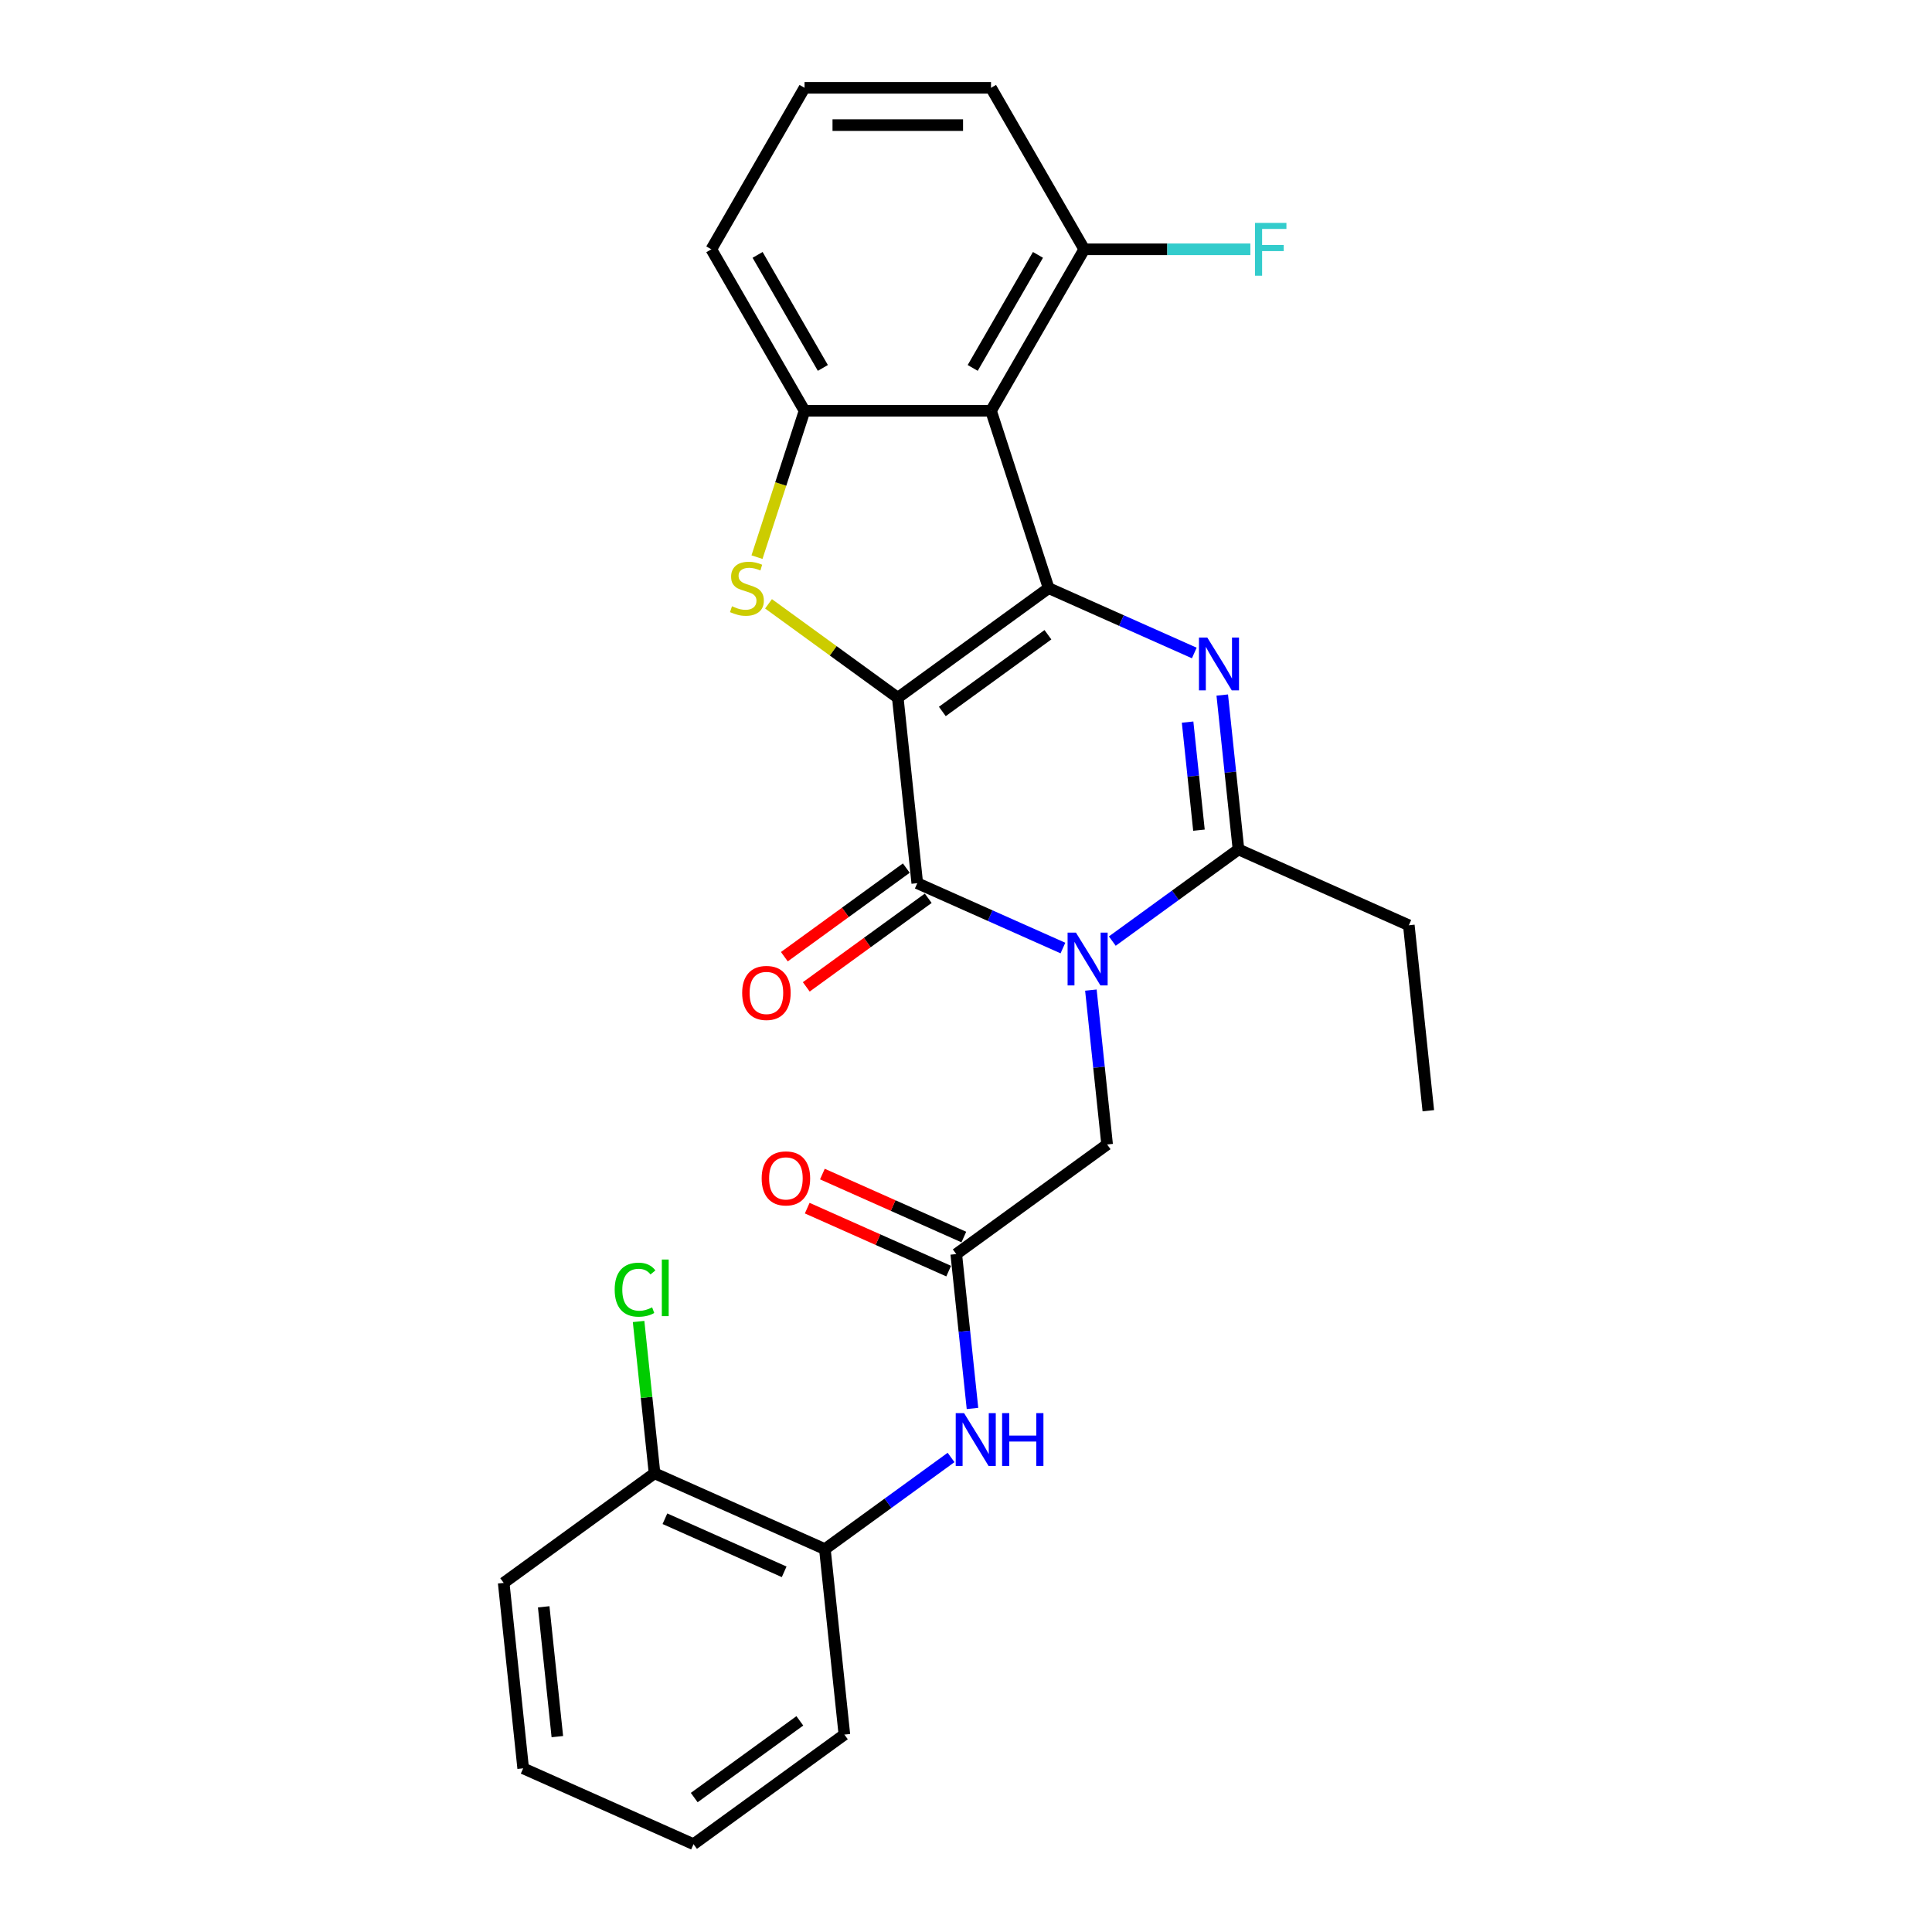 <?xml version='1.0' encoding='iso-8859-1'?>
<svg version='1.1' baseProfile='full'
              xmlns='http://www.w3.org/2000/svg'
                      xmlns:rdkit='http://www.rdkit.org/xml'
                      xmlns:xlink='http://www.w3.org/1999/xlink'
                  xml:space='preserve'
width='1000px' height='1000px' viewBox='0 0 1000 1000'>
<!-- END OF HEADER -->
<rect style='opacity:1.0;fill:#FFFFFF;stroke:none' width='1000' height='1000' x='0' y='0'> </rect>
<path class='bond-0' d='M 464.69,361.148 L 542.773,304.417' style='fill:none;fill-rule:evenodd;stroke:#000000;stroke-width:6px;stroke-linecap:butt;stroke-linejoin:miter;stroke-opacity:1' />
<path class='bond-0' d='M 487.748,368.255 L 542.406,328.543' style='fill:none;fill-rule:evenodd;stroke:#000000;stroke-width:6px;stroke-linecap:butt;stroke-linejoin:miter;stroke-opacity:1' />
<path class='bond-2' d='M 464.69,361.148 L 474.778,457.135' style='fill:none;fill-rule:evenodd;stroke:#000000;stroke-width:6px;stroke-linecap:butt;stroke-linejoin:miter;stroke-opacity:1' />
<path class='bond-4' d='M 464.69,361.148 L 431.236,336.843' style='fill:none;fill-rule:evenodd;stroke:#000000;stroke-width:6px;stroke-linecap:butt;stroke-linejoin:miter;stroke-opacity:1' />
<path class='bond-4' d='M 431.236,336.843 L 397.783,312.537' style='fill:none;fill-rule:evenodd;stroke:#CCCC00;stroke-width:6px;stroke-linecap:butt;stroke-linejoin:miter;stroke-opacity:1' />
<path class='bond-3' d='M 542.773,304.417 L 580.469,321.201' style='fill:none;fill-rule:evenodd;stroke:#000000;stroke-width:6px;stroke-linecap:butt;stroke-linejoin:miter;stroke-opacity:1' />
<path class='bond-3' d='M 580.469,321.201 L 618.166,337.984' style='fill:none;fill-rule:evenodd;stroke:#0000FF;stroke-width:6px;stroke-linecap:butt;stroke-linejoin:miter;stroke-opacity:1' />
<path class='bond-5' d='M 542.773,304.417 L 512.948,212.625' style='fill:none;fill-rule:evenodd;stroke:#000000;stroke-width:6px;stroke-linecap:butt;stroke-linejoin:miter;stroke-opacity:1' />
<path class='bond-1' d='M 550.171,490.702 L 512.475,473.919' style='fill:none;fill-rule:evenodd;stroke:#0000FF;stroke-width:6px;stroke-linecap:butt;stroke-linejoin:miter;stroke-opacity:1' />
<path class='bond-1' d='M 512.475,473.919 L 474.778,457.135' style='fill:none;fill-rule:evenodd;stroke:#000000;stroke-width:6px;stroke-linecap:butt;stroke-linejoin:miter;stroke-opacity:1' />
<path class='bond-6' d='M 575.729,487.107 L 608.381,463.384' style='fill:none;fill-rule:evenodd;stroke:#0000FF;stroke-width:6px;stroke-linecap:butt;stroke-linejoin:miter;stroke-opacity:1' />
<path class='bond-6' d='M 608.381,463.384 L 641.033,439.661' style='fill:none;fill-rule:evenodd;stroke:#000000;stroke-width:6px;stroke-linecap:butt;stroke-linejoin:miter;stroke-opacity:1' />
<path class='bond-9' d='M 564.64,512.471 L 568.839,552.425' style='fill:none;fill-rule:evenodd;stroke:#0000FF;stroke-width:6px;stroke-linecap:butt;stroke-linejoin:miter;stroke-opacity:1' />
<path class='bond-9' d='M 568.839,552.425 L 573.039,592.379' style='fill:none;fill-rule:evenodd;stroke:#000000;stroke-width:6px;stroke-linecap:butt;stroke-linejoin:miter;stroke-opacity:1' />
<path class='bond-12' d='M 469.105,449.327 L 437.544,472.258' style='fill:none;fill-rule:evenodd;stroke:#000000;stroke-width:6px;stroke-linecap:butt;stroke-linejoin:miter;stroke-opacity:1' />
<path class='bond-12' d='M 437.544,472.258 L 405.982,495.188' style='fill:none;fill-rule:evenodd;stroke:#FF0000;stroke-width:6px;stroke-linecap:butt;stroke-linejoin:miter;stroke-opacity:1' />
<path class='bond-12' d='M 480.451,464.943 L 448.89,487.874' style='fill:none;fill-rule:evenodd;stroke:#000000;stroke-width:6px;stroke-linecap:butt;stroke-linejoin:miter;stroke-opacity:1' />
<path class='bond-12' d='M 448.89,487.874 L 417.328,510.805' style='fill:none;fill-rule:evenodd;stroke:#FF0000;stroke-width:6px;stroke-linecap:butt;stroke-linejoin:miter;stroke-opacity:1' />
<path class='bond-28' d='M 632.634,359.753 L 636.834,399.707' style='fill:none;fill-rule:evenodd;stroke:#0000FF;stroke-width:6px;stroke-linecap:butt;stroke-linejoin:miter;stroke-opacity:1' />
<path class='bond-28' d='M 636.834,399.707 L 641.033,439.661' style='fill:none;fill-rule:evenodd;stroke:#000000;stroke-width:6px;stroke-linecap:butt;stroke-linejoin:miter;stroke-opacity:1' />
<path class='bond-28' d='M 614.697,373.757 L 617.636,401.725' style='fill:none;fill-rule:evenodd;stroke:#0000FF;stroke-width:6px;stroke-linecap:butt;stroke-linejoin:miter;stroke-opacity:1' />
<path class='bond-28' d='M 617.636,401.725 L 620.576,429.693' style='fill:none;fill-rule:evenodd;stroke:#000000;stroke-width:6px;stroke-linecap:butt;stroke-linejoin:miter;stroke-opacity:1' />
<path class='bond-7' d='M 391.819,288.376 L 404.125,250.501' style='fill:none;fill-rule:evenodd;stroke:#CCCC00;stroke-width:6px;stroke-linecap:butt;stroke-linejoin:miter;stroke-opacity:1' />
<path class='bond-7' d='M 404.125,250.501 L 416.432,212.625' style='fill:none;fill-rule:evenodd;stroke:#000000;stroke-width:6px;stroke-linecap:butt;stroke-linejoin:miter;stroke-opacity:1' />
<path class='bond-13' d='M 512.948,212.625 L 561.206,129.04' style='fill:none;fill-rule:evenodd;stroke:#000000;stroke-width:6px;stroke-linecap:butt;stroke-linejoin:miter;stroke-opacity:1' />
<path class='bond-13' d='M 503.469,190.436 L 537.25,131.926' style='fill:none;fill-rule:evenodd;stroke:#000000;stroke-width:6px;stroke-linecap:butt;stroke-linejoin:miter;stroke-opacity:1' />
<path class='bond-27' d='M 512.948,212.625 L 416.432,212.625' style='fill:none;fill-rule:evenodd;stroke:#000000;stroke-width:6px;stroke-linecap:butt;stroke-linejoin:miter;stroke-opacity:1' />
<path class='bond-17' d='M 641.033,439.661 L 729.205,478.918' style='fill:none;fill-rule:evenodd;stroke:#000000;stroke-width:6px;stroke-linecap:butt;stroke-linejoin:miter;stroke-opacity:1' />
<path class='bond-19' d='M 416.432,212.625 L 368.174,129.04' style='fill:none;fill-rule:evenodd;stroke:#000000;stroke-width:6px;stroke-linecap:butt;stroke-linejoin:miter;stroke-opacity:1' />
<path class='bond-19' d='M 425.91,190.436 L 392.129,131.926' style='fill:none;fill-rule:evenodd;stroke:#000000;stroke-width:6px;stroke-linecap:butt;stroke-linejoin:miter;stroke-opacity:1' />
<path class='bond-8' d='M 494.956,649.11 L 573.039,592.379' style='fill:none;fill-rule:evenodd;stroke:#000000;stroke-width:6px;stroke-linecap:butt;stroke-linejoin:miter;stroke-opacity:1' />
<path class='bond-10' d='M 494.956,649.11 L 499.155,689.063' style='fill:none;fill-rule:evenodd;stroke:#000000;stroke-width:6px;stroke-linecap:butt;stroke-linejoin:miter;stroke-opacity:1' />
<path class='bond-10' d='M 499.155,689.063 L 503.354,729.017' style='fill:none;fill-rule:evenodd;stroke:#0000FF;stroke-width:6px;stroke-linecap:butt;stroke-linejoin:miter;stroke-opacity:1' />
<path class='bond-14' d='M 498.881,640.292 L 462.275,623.994' style='fill:none;fill-rule:evenodd;stroke:#000000;stroke-width:6px;stroke-linecap:butt;stroke-linejoin:miter;stroke-opacity:1' />
<path class='bond-14' d='M 462.275,623.994 L 425.67,607.696' style='fill:none;fill-rule:evenodd;stroke:#FF0000;stroke-width:6px;stroke-linecap:butt;stroke-linejoin:miter;stroke-opacity:1' />
<path class='bond-14' d='M 491.03,657.927 L 454.424,641.629' style='fill:none;fill-rule:evenodd;stroke:#000000;stroke-width:6px;stroke-linecap:butt;stroke-linejoin:miter;stroke-opacity:1' />
<path class='bond-14' d='M 454.424,641.629 L 417.818,625.331' style='fill:none;fill-rule:evenodd;stroke:#FF0000;stroke-width:6px;stroke-linecap:butt;stroke-linejoin:miter;stroke-opacity:1' />
<path class='bond-11' d='M 492.266,754.381 L 459.613,778.104' style='fill:none;fill-rule:evenodd;stroke:#0000FF;stroke-width:6px;stroke-linecap:butt;stroke-linejoin:miter;stroke-opacity:1' />
<path class='bond-11' d='M 459.613,778.104 L 426.961,801.828' style='fill:none;fill-rule:evenodd;stroke:#000000;stroke-width:6px;stroke-linecap:butt;stroke-linejoin:miter;stroke-opacity:1' />
<path class='bond-15' d='M 426.961,801.828 L 338.79,762.571' style='fill:none;fill-rule:evenodd;stroke:#000000;stroke-width:6px;stroke-linecap:butt;stroke-linejoin:miter;stroke-opacity:1' />
<path class='bond-15' d='M 405.884,813.573 L 344.164,786.094' style='fill:none;fill-rule:evenodd;stroke:#000000;stroke-width:6px;stroke-linecap:butt;stroke-linejoin:miter;stroke-opacity:1' />
<path class='bond-22' d='M 426.961,801.828 L 437.05,897.815' style='fill:none;fill-rule:evenodd;stroke:#000000;stroke-width:6px;stroke-linecap:butt;stroke-linejoin:miter;stroke-opacity:1' />
<path class='bond-16' d='M 561.206,129.04 L 604.194,129.04' style='fill:none;fill-rule:evenodd;stroke:#000000;stroke-width:6px;stroke-linecap:butt;stroke-linejoin:miter;stroke-opacity:1' />
<path class='bond-16' d='M 604.194,129.04 L 647.182,129.04' style='fill:none;fill-rule:evenodd;stroke:#33CCCC;stroke-width:6px;stroke-linecap:butt;stroke-linejoin:miter;stroke-opacity:1' />
<path class='bond-21' d='M 561.206,129.04 L 512.948,45.455' style='fill:none;fill-rule:evenodd;stroke:#000000;stroke-width:6px;stroke-linecap:butt;stroke-linejoin:miter;stroke-opacity:1' />
<path class='bond-18' d='M 338.79,762.571 L 334.66,723.283' style='fill:none;fill-rule:evenodd;stroke:#000000;stroke-width:6px;stroke-linecap:butt;stroke-linejoin:miter;stroke-opacity:1' />
<path class='bond-18' d='M 334.66,723.283 L 330.531,683.995' style='fill:none;fill-rule:evenodd;stroke:#00CC00;stroke-width:6px;stroke-linecap:butt;stroke-linejoin:miter;stroke-opacity:1' />
<path class='bond-23' d='M 338.79,762.571 L 260.706,819.302' style='fill:none;fill-rule:evenodd;stroke:#000000;stroke-width:6px;stroke-linecap:butt;stroke-linejoin:miter;stroke-opacity:1' />
<path class='bond-24' d='M 729.205,478.918 L 739.294,574.905' style='fill:none;fill-rule:evenodd;stroke:#000000;stroke-width:6px;stroke-linecap:butt;stroke-linejoin:miter;stroke-opacity:1' />
<path class='bond-20' d='M 368.174,129.04 L 416.432,45.455' style='fill:none;fill-rule:evenodd;stroke:#000000;stroke-width:6px;stroke-linecap:butt;stroke-linejoin:miter;stroke-opacity:1' />
<path class='bond-29' d='M 416.432,45.455 L 512.948,45.455' style='fill:none;fill-rule:evenodd;stroke:#000000;stroke-width:6px;stroke-linecap:butt;stroke-linejoin:miter;stroke-opacity:1' />
<path class='bond-29' d='M 430.909,64.758 L 498.47,64.758' style='fill:none;fill-rule:evenodd;stroke:#000000;stroke-width:6px;stroke-linecap:butt;stroke-linejoin:miter;stroke-opacity:1' />
<path class='bond-25' d='M 437.05,897.815 L 358.967,954.545' style='fill:none;fill-rule:evenodd;stroke:#000000;stroke-width:6px;stroke-linecap:butt;stroke-linejoin:miter;stroke-opacity:1' />
<path class='bond-25' d='M 413.991,890.708 L 359.333,930.419' style='fill:none;fill-rule:evenodd;stroke:#000000;stroke-width:6px;stroke-linecap:butt;stroke-linejoin:miter;stroke-opacity:1' />
<path class='bond-30' d='M 260.706,819.302 L 270.795,915.289' style='fill:none;fill-rule:evenodd;stroke:#000000;stroke-width:6px;stroke-linecap:butt;stroke-linejoin:miter;stroke-opacity:1' />
<path class='bond-30' d='M 281.417,831.682 L 288.479,898.873' style='fill:none;fill-rule:evenodd;stroke:#000000;stroke-width:6px;stroke-linecap:butt;stroke-linejoin:miter;stroke-opacity:1' />
<path class='bond-26' d='M 358.967,954.545 L 270.795,915.289' style='fill:none;fill-rule:evenodd;stroke:#000000;stroke-width:6px;stroke-linecap:butt;stroke-linejoin:miter;stroke-opacity:1' />
<path  class='atom-2' d='M 556.908 482.725
L 565.865 497.202
Q 566.753 498.631, 568.181 501.218
Q 569.61 503.804, 569.687 503.959
L 569.687 482.725
L 573.316 482.725
L 573.316 510.058
L 569.571 510.058
L 559.958 494.23
Q 558.838 492.377, 557.642 490.253
Q 556.483 488.13, 556.136 487.474
L 556.136 510.058
L 552.584 510.058
L 552.584 482.725
L 556.908 482.725
' fill='#0000FF'/>
<path  class='atom-4' d='M 624.903 330.007
L 633.859 344.485
Q 634.747 345.913, 636.176 348.5
Q 637.604 351.086, 637.681 351.241
L 637.681 330.007
L 641.31 330.007
L 641.31 357.34
L 637.565 357.34
L 627.952 341.512
Q 626.833 339.659, 625.636 337.535
Q 624.478 335.412, 624.13 334.756
L 624.13 357.34
L 620.579 357.34
L 620.579 330.007
L 624.903 330.007
' fill='#0000FF'/>
<path  class='atom-5' d='M 378.885 313.799
Q 379.194 313.914, 380.468 314.455
Q 381.742 314.995, 383.132 315.343
Q 384.56 315.652, 385.95 315.652
Q 388.537 315.652, 390.043 314.416
Q 391.548 313.142, 391.548 310.942
Q 391.548 309.436, 390.776 308.51
Q 390.043 307.583, 388.884 307.081
Q 387.726 306.579, 385.796 306
Q 383.364 305.267, 381.897 304.572
Q 380.468 303.877, 379.426 302.41
Q 378.422 300.943, 378.422 298.472
Q 378.422 295.036, 380.738 292.913
Q 383.093 290.789, 387.726 290.789
Q 390.892 290.789, 394.482 292.295
L 393.594 295.268
Q 390.313 293.916, 387.842 293.916
Q 385.178 293.916, 383.711 295.036
Q 382.244 296.117, 382.283 298.009
Q 382.283 299.476, 383.016 300.364
Q 383.788 301.252, 384.869 301.753
Q 385.989 302.255, 387.842 302.834
Q 390.313 303.607, 391.78 304.379
Q 393.247 305.151, 394.289 306.734
Q 395.37 308.278, 395.37 310.942
Q 395.37 314.725, 392.822 316.771
Q 390.313 318.779, 386.105 318.779
Q 383.673 318.779, 381.819 318.238
Q 380.005 317.736, 377.843 316.849
L 378.885 313.799
' fill='#CCCC00'/>
<path  class='atom-11' d='M 499.002 731.43
L 507.959 745.908
Q 508.847 747.336, 510.275 749.923
Q 511.704 752.509, 511.781 752.664
L 511.781 731.43
L 515.41 731.43
L 515.41 758.764
L 511.665 758.764
L 502.052 742.935
Q 500.933 741.082, 499.736 738.958
Q 498.578 736.835, 498.23 736.179
L 498.23 758.764
L 494.679 758.764
L 494.679 731.43
L 499.002 731.43
' fill='#0000FF'/>
<path  class='atom-11' d='M 518.692 731.43
L 522.398 731.43
L 522.398 743.051
L 536.373 743.051
L 536.373 731.43
L 540.08 731.43
L 540.08 758.764
L 536.373 758.764
L 536.373 746.139
L 522.398 746.139
L 522.398 758.764
L 518.692 758.764
L 518.692 731.43
' fill='#0000FF'/>
<path  class='atom-13' d='M 384.148 513.943
Q 384.148 507.38, 387.391 503.712
Q 390.634 500.045, 396.695 500.045
Q 402.756 500.045, 405.999 503.712
Q 409.242 507.38, 409.242 513.943
Q 409.242 520.583, 405.961 524.367
Q 402.679 528.112, 396.695 528.112
Q 390.673 528.112, 387.391 524.367
Q 384.148 520.622, 384.148 513.943
M 396.695 525.023
Q 400.865 525.023, 403.104 522.243
Q 405.382 519.425, 405.382 513.943
Q 405.382 508.577, 403.104 505.874
Q 400.865 503.133, 396.695 503.133
Q 392.526 503.133, 390.248 505.836
Q 388.009 508.538, 388.009 513.943
Q 388.009 519.464, 390.248 522.243
Q 392.526 525.023, 396.695 525.023
' fill='#FF0000'/>
<path  class='atom-15' d='M 394.237 609.93
Q 394.237 603.367, 397.48 599.7
Q 400.723 596.032, 406.784 596.032
Q 412.845 596.032, 416.088 599.7
Q 419.331 603.367, 419.331 609.93
Q 419.331 616.571, 416.049 620.354
Q 412.768 624.099, 406.784 624.099
Q 400.761 624.099, 397.48 620.354
Q 394.237 616.609, 394.237 609.93
M 406.784 621.01
Q 410.953 621.01, 413.193 618.231
Q 415.47 615.412, 415.47 609.93
Q 415.47 604.564, 413.193 601.862
Q 410.953 599.12, 406.784 599.12
Q 402.614 599.12, 400.337 601.823
Q 398.098 604.525, 398.098 609.93
Q 398.098 615.451, 400.337 618.231
Q 402.614 621.01, 406.784 621.01
' fill='#FF0000'/>
<path  class='atom-17' d='M 649.595 115.373
L 665.848 115.373
L 665.848 118.5
L 653.263 118.5
L 653.263 126.801
L 664.458 126.801
L 664.458 129.966
L 653.263 129.966
L 653.263 142.706
L 649.595 142.706
L 649.595 115.373
' fill='#33CCCC'/>
<path  class='atom-19' d='M 318.161 667.53
Q 318.161 660.735, 321.327 657.183
Q 324.531 653.593, 330.593 653.593
Q 336.229 653.593, 339.24 657.569
L 336.692 659.654
Q 334.492 656.758, 330.593 656.758
Q 326.462 656.758, 324.261 659.538
Q 322.099 662.279, 322.099 667.53
Q 322.099 672.934, 324.338 675.714
Q 326.616 678.494, 331.017 678.494
Q 334.029 678.494, 337.542 676.679
L 338.623 679.575
Q 337.194 680.501, 335.032 681.042
Q 332.87 681.582, 330.477 681.582
Q 324.531 681.582, 321.327 677.953
Q 318.161 674.324, 318.161 667.53
' fill='#00CC00'/>
<path  class='atom-19' d='M 342.561 651.933
L 346.112 651.933
L 346.112 681.235
L 342.561 681.235
L 342.561 651.933
' fill='#00CC00'/>
</svg>
